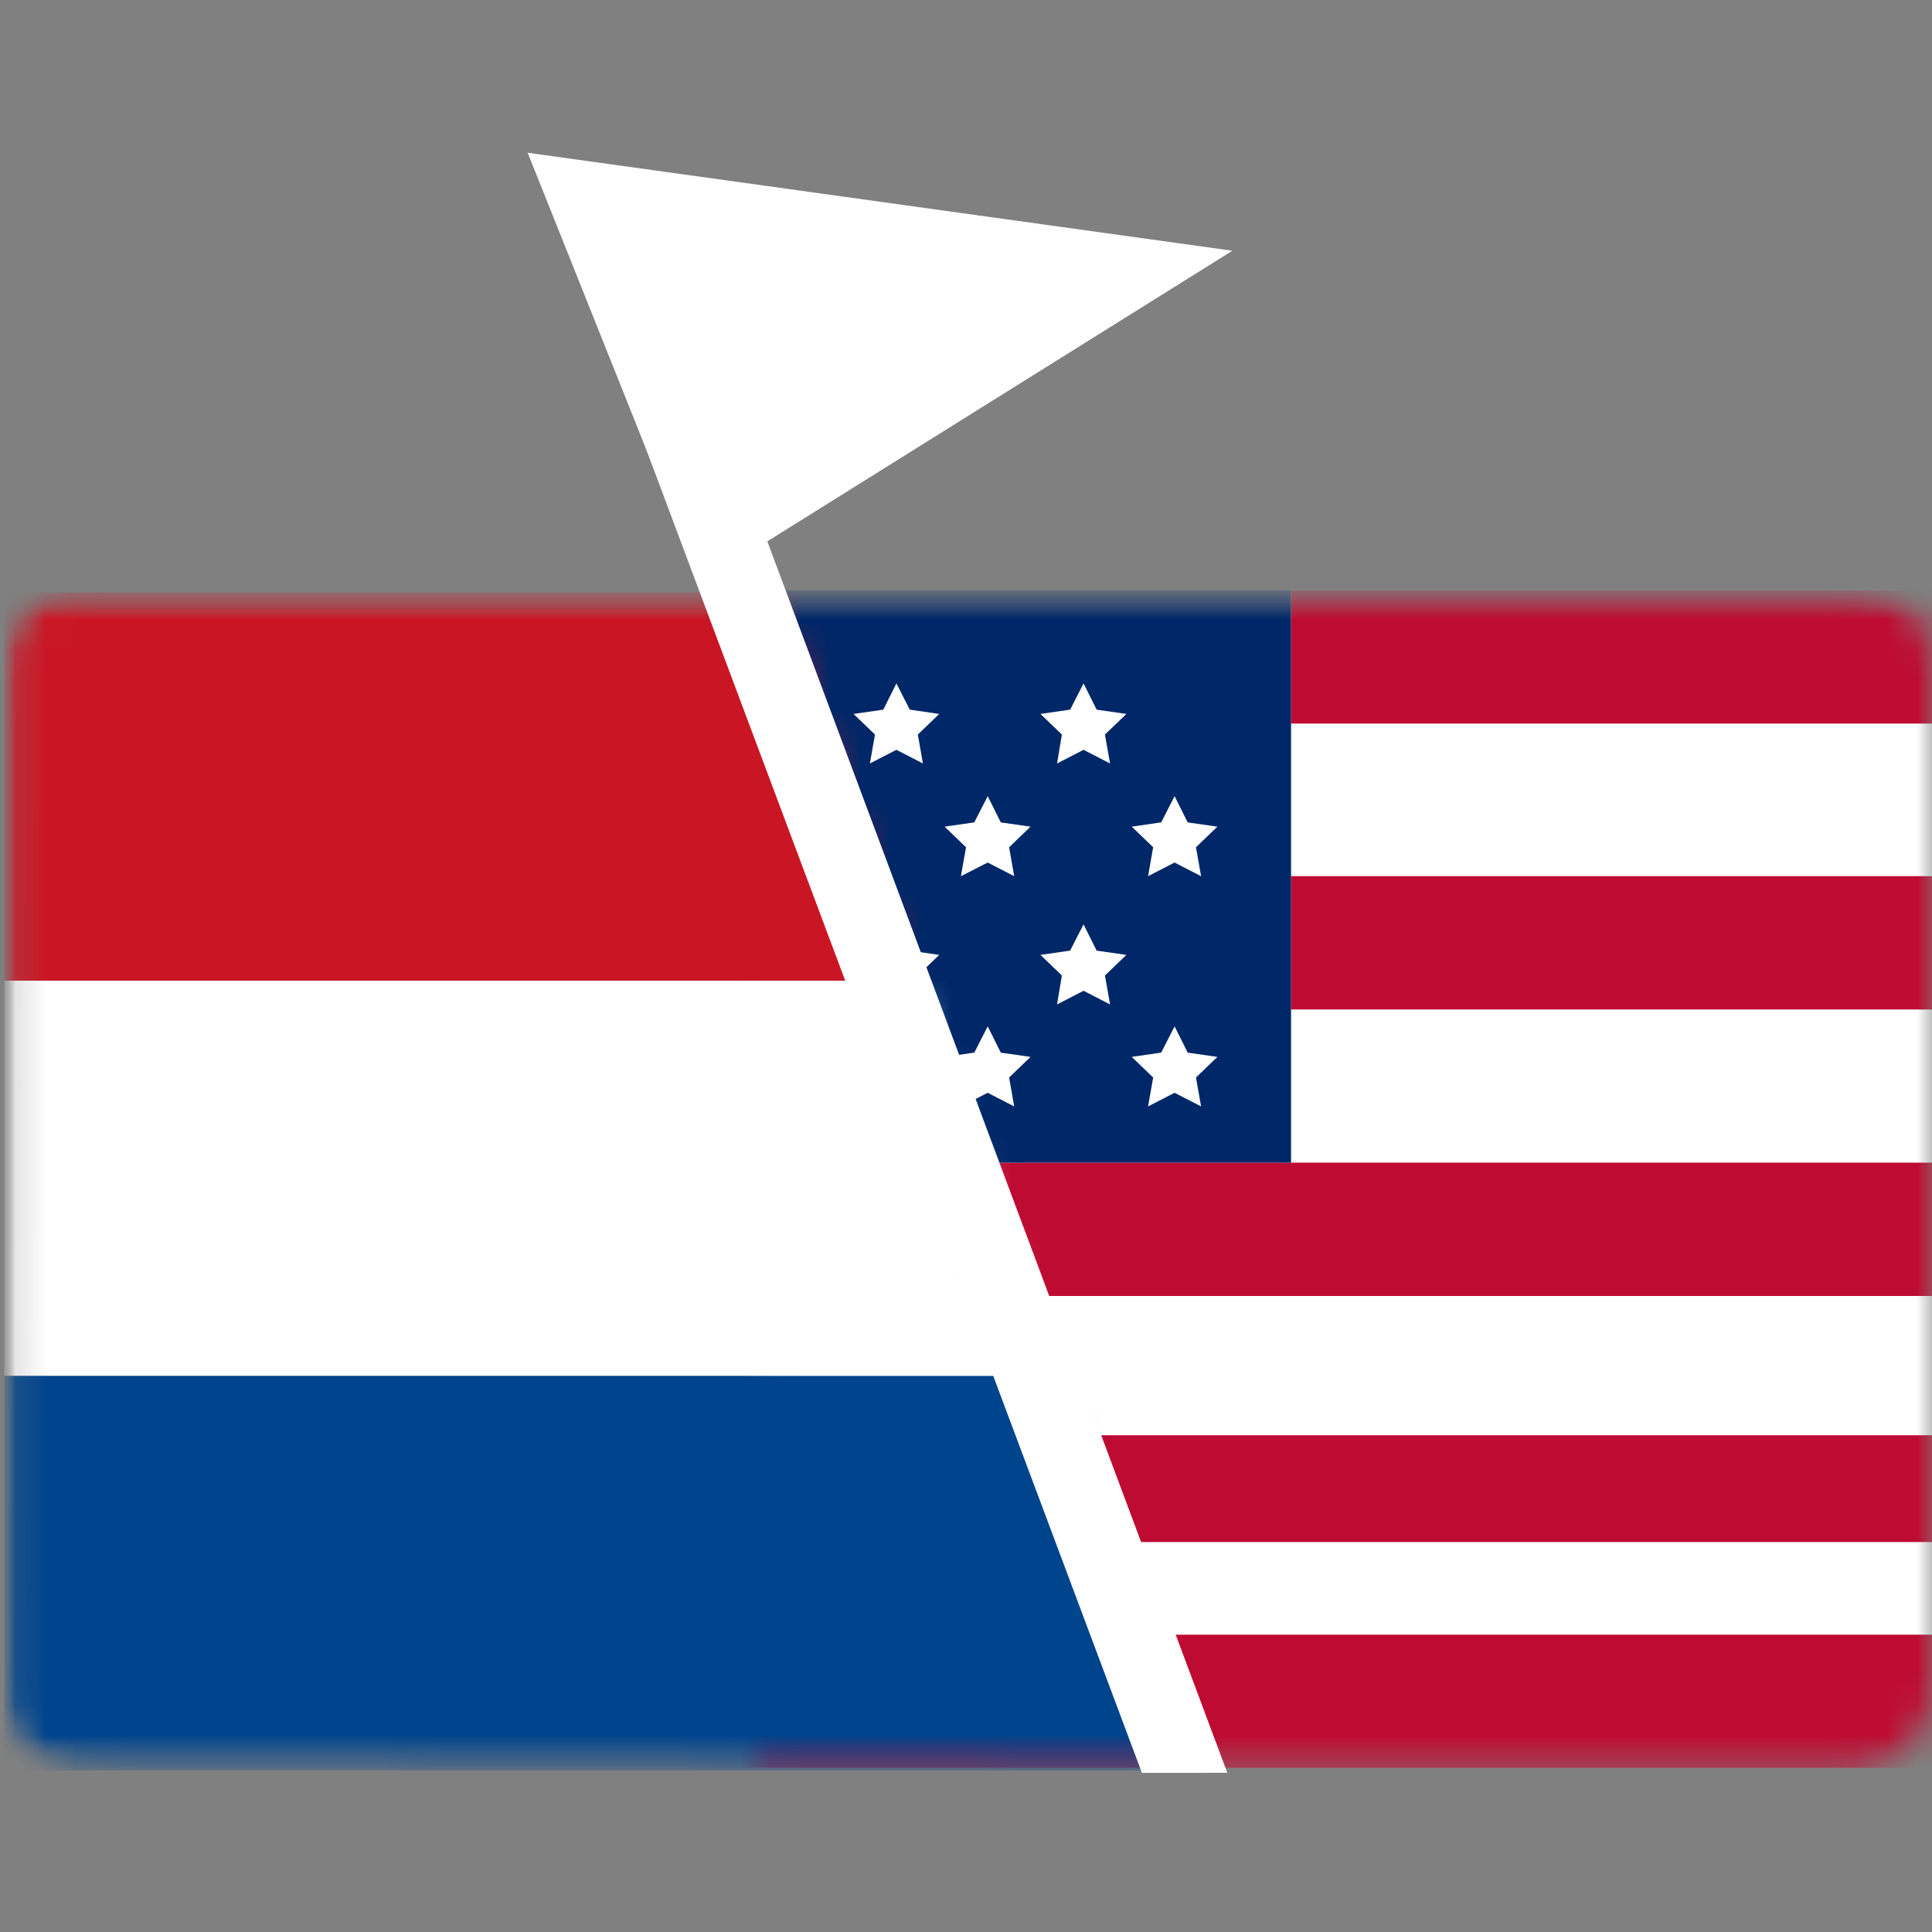 <svg xmlns="http://www.w3.org/2000/svg" width="64" height="64" fill="none"><rect width="100%" height="100%" fill="#808080" stroke="none"/><path fill="#fff" d="M40.825 8.306 17.48 5.06l5.703 14.27z"/><mask id="a" width="39" height="40" x="25" y="19" maskUnits="userSpaceOnUse" style="mask-type:luminance"><path fill="#fff" d="M25.09 58.754h35.948A2.97 2.97 0 0 0 64 55.792V22.106a2.97 2.97 0 0 0-2.962-2.962H25.09z"/></mask><g mask="url(#a)"><mask id="b" width="65" height="40" x="20" y="19" maskUnits="userSpaceOnUse" style="mask-type:luminance"><path fill="#fff" d="M82.306 19.774H22.838c-1.117 0-2.022 1.038-2.022 2.332v34.36c0 1.286 1.064 2.323 2.368 2.323h59.113c1.313 0 2.368-1.037 2.368-2.323V22.107c.018-1.295-1.046-2.333-2.36-2.333"/></mask><g mask="url(#b)"><path fill="#fff" d="M83.504 21.876v34.368c0 1.286-1.056 2.324-2.369 2.324H22.014c-1.304 0-2.369-1.038-2.369-2.324V21.876c0-1.286 1.065-2.332 2.369-2.332h59.113c1.321 0 2.377 1.037 2.377 2.332"/><path fill="#BE0B31" d="M83.504 21.876v2.093H42.768v-4.417h38.137c1.437-.009 2.599 1.03 2.599 2.324m0 7.148H42.768v4.417h40.736zm0 9.49H19.645v4.417h63.859zm0 9.03H19.645v3.538h63.859zm0 6.606v2.094c0 1.286-1.056 2.324-2.369 2.324H22.014c-1.304 0-2.369-1.038-2.369-2.324v-2.093z"/><path fill="#002768" d="M42.768 19.544v18.97H19.644V21.877c0-1.286.905-2.332 2.023-2.332z"/><path fill="#fff" d="m29.695 22.64.443.868.975.142-.709.683.169.958-.878-.452-.879.452.169-.958-.71-.683.985-.142zm6.199 0 .434.868.985.142-.71.683.169.958-.878-.452-.878.452.16-.958-.71-.683.984-.142zm-9.374 3.733.443.87.975.141-.71.683.17.958-.879-.452-.878.452.169-.958-.71-.683.985-.142zm6.199 0 .434.87.985.141-.71.683.169.958-.879-.452-.887.452.17-.958-.71-.683.984-.142zm6.191 0 .434.87.984.141-.71.683.17.958-.879-.452-.878.452.169-.958-.71-.683.976-.142zm-9.215 4.248.443.87.975.141-.709.683.169.958-.878-.452-.879.452.169-.958-.71-.683.985-.142zm6.199 0 .434.87.985.141-.71.683.169.958-.878-.452-.878.452.16-.958-.71-.683.984-.142zM26.52 34l.443.87.975.141-.71.683.17.958-.879-.452-.878.452.169-.958-.71-.683.985-.142zm6.199 0 .434.87.985.141-.71.683.169.958-.879-.452-.887.452.17-.958-.71-.683.984-.142zm6.191 0 .434.87.984.141-.71.683.17.958-.879-.452-.878.452.169-.958-.71-.683.976-.142z"/></g></g><mask id="c" width="40" height="40" x="0" y="19" maskUnits="userSpaceOnUse" style="mask-type:luminance"><path fill="#fff" d="M39.087 58.94 25.454 19.332l-25.4.035L0 58.676z"/></mask><g mask="url(#c)"><mask id="d" width="64" height="40" x="0" y="19" maskUnits="userSpaceOnUse" style="mask-type:luminance"><path fill="#fff" d="M61.552 19.331H2.075c-1.117 0-2.022 1.056-2.022 2.36V56.44a2.364 2.364 0 0 0 2.368 2.35h59.113a2.36 2.36 0 0 0 2.369-2.35V21.7a2.336 2.336 0 0 0-2.35-2.369"/></mask><g mask="url(#d)"><mask id="e" width="64" height="40" x="0" y="19" maskUnits="userSpaceOnUse" style="mask-type:luminance"><path fill="#fff" d="M61.623 19.624H2.155c-1.118 0-2.022 1.037-2.022 2.332v34.359c0 1.286 1.064 2.324 2.368 2.324h59.113c1.313 0 2.368-1.038 2.368-2.324v-34.35c.018-1.295-1.047-2.341-2.36-2.341"/></mask><g mask="url(#e)"><path fill="#00448D" d="M64 45.575H.142v13.073H64z"/><path fill="#fff" d="M64 32.484H.142v13.09H64z"/><path fill="#CA1624" d="M64 19.624H.142v12.86H64z"/></g></g></g><path fill="#fff" d="M37.827 58.728 19.601 10.062l2.865-.035 18.19 48.7z"/></svg>